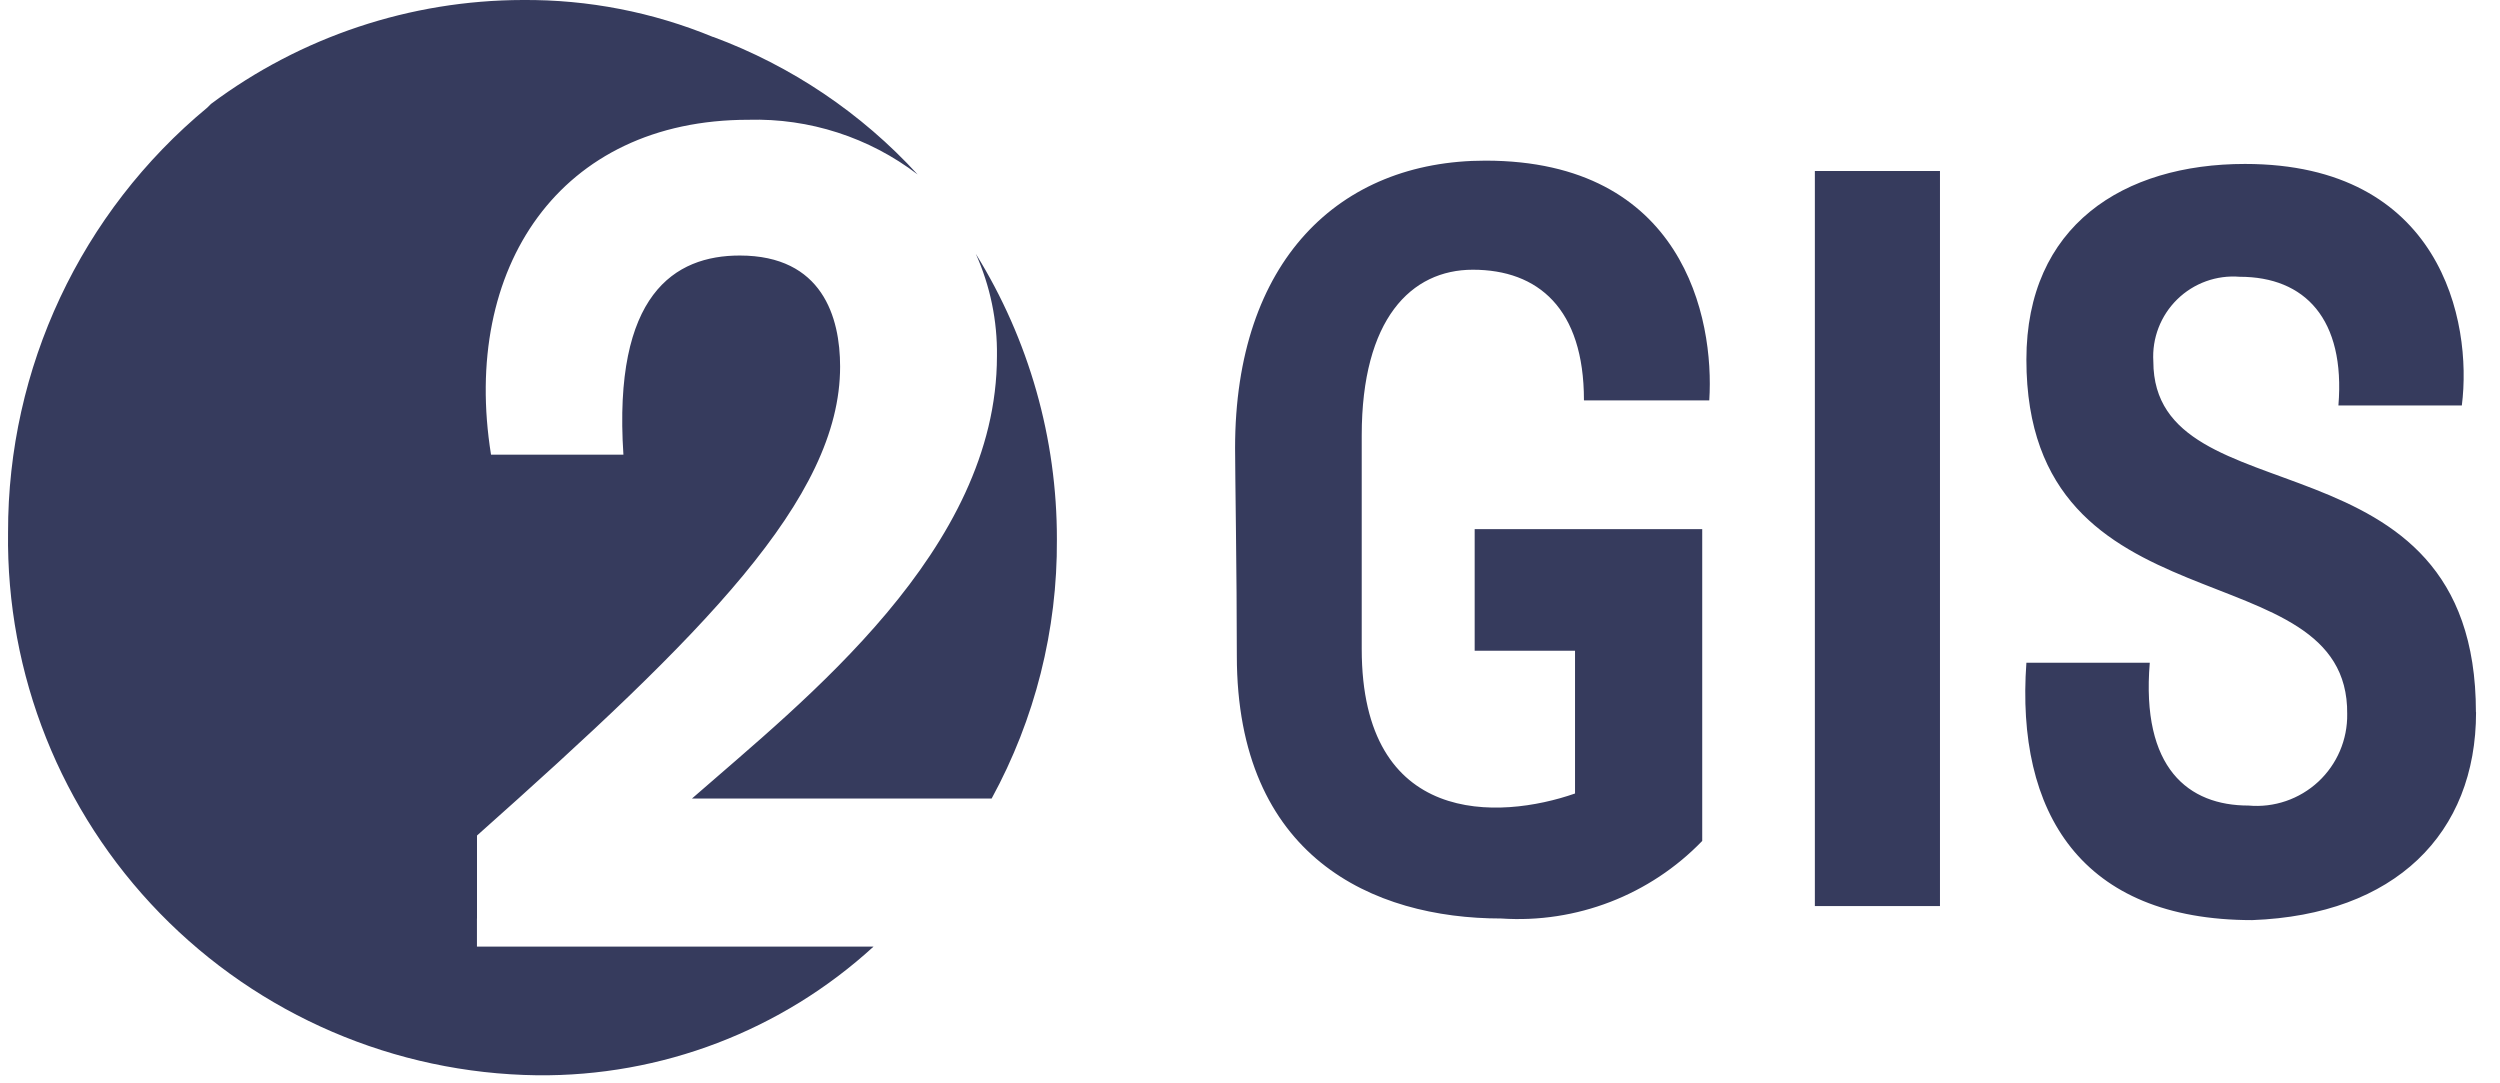 <?xml version="1.0" encoding="UTF-8"?> <svg xmlns="http://www.w3.org/2000/svg" xmlns:xlink="http://www.w3.org/1999/xlink" width="90px" height="39px" viewBox="0 0 90 39"> <!-- Generator: Sketch 53.2 (72643) - https://sketchapp.com --> <title>776a2e627b844fb4b7d254a6636fec5d (1)</title> <desc>Created with Sketch.</desc> <g id="Page-1" stroke="none" stroke-width="1" fill="none" fill-rule="evenodd"> <g id="Main-page-1" transform="translate(-245, -9698)" fill="#363B5D" fill-rule="nonzero"> <g id="776a2e627b844fb4b7d254a6636fec5d-(1)" transform="translate(245, 9697)"> <path d="M6.763,25.305 L7.334,26.257 L6.763,25.305 L6.763,25.305 Z M35.699,29.747 C37.261,26.887 38.069,23.677 38.048,20.418 C38.054,16.786 37.043,13.225 35.129,10.138 C35.648,11.294 35.908,12.551 35.89,13.818 C35.89,20.799 28.973,26.192 24.912,29.746 L35.701,29.746 L35.699,29.747 Z M25.674,2.333 C23.501,1.435 21.171,0.982 18.821,1 C14.774,1.007 10.837,2.319 7.595,4.742 L7.466,4.871 C2.91,8.641 0.279,14.251 0.29,20.164 C0.221,25.281 2.189,30.215 5.759,33.881 C9.33,37.547 14.211,39.644 19.328,39.71 C23.809,39.76 28.142,38.104 31.448,35.077 L17.17,35.077 L17.17,33.999 L16.599,33.808 C12.899,32.392 9.73,29.865 7.525,26.574 C9.715,29.879 12.89,32.411 16.6,33.809 C16.802,33.868 16.994,33.955 17.172,34.067 L17.172,31.079 C25.301,23.844 30.244,18.959 30.244,14.199 C30.244,12.422 29.609,10.199 26.631,10.199 C24.283,10.199 22.062,11.595 22.443,17.369 L17.677,17.369 C16.599,10.643 20.152,5.312 26.942,5.312 C29.138,5.251 31.288,5.946 33.034,7.28 C31.009,5.07 28.488,3.373 25.679,2.33 L25.674,2.333 Z M65.335,7.155 L69.839,7.155 L69.839,33.618 L65.335,33.618 L65.335,7.155 Z M89.133,26.639 C89.133,16.295 77.52,19.786 77.52,14.01 C77.469,13.177 77.783,12.362 78.38,11.777 C78.976,11.193 79.797,10.896 80.63,10.964 C82.978,10.964 84.437,12.486 84.183,15.596 L88.626,15.596 C89.013,12.55 87.865,6.902 80.821,6.902 C76.443,6.902 72.95,9.123 72.95,13.946 C72.95,23.908 84.563,20.672 84.499,26.701 C84.514,27.625 84.135,28.513 83.458,29.142 C82.78,29.771 81.867,30.083 80.946,30 C78.788,30 77.075,28.667 77.392,24.859 L72.95,24.859 C72.563,30.253 74.917,34.124 81.079,34.124 C86.219,33.933 89.138,31.014 89.138,26.64 L89.133,26.639 Z M57.028,15.414 L61.534,15.414 C61.725,12.432 60.582,6.783 53.475,6.783 C48.208,6.783 44.463,10.396 44.463,17.126 C44.463,18.015 44.526,21.695 44.526,24.61 C44.526,31.845 49.413,34.066 54.045,34.066 C56.75,34.246 59.397,33.224 61.28,31.274 L61.28,20.048 L53.088,20.048 L53.088,24.426 L56.701,24.426 L56.701,29.566 C53.972,30.519 49.022,30.772 49.022,24.363 L49.022,16.675 C49.022,12.486 50.799,10.71 53.022,10.71 C55.37,10.71 57.022,12.106 57.022,15.405 L57.028,15.414 Z" id="i_logo_white"></path> </g> </g> </g> </svg> 